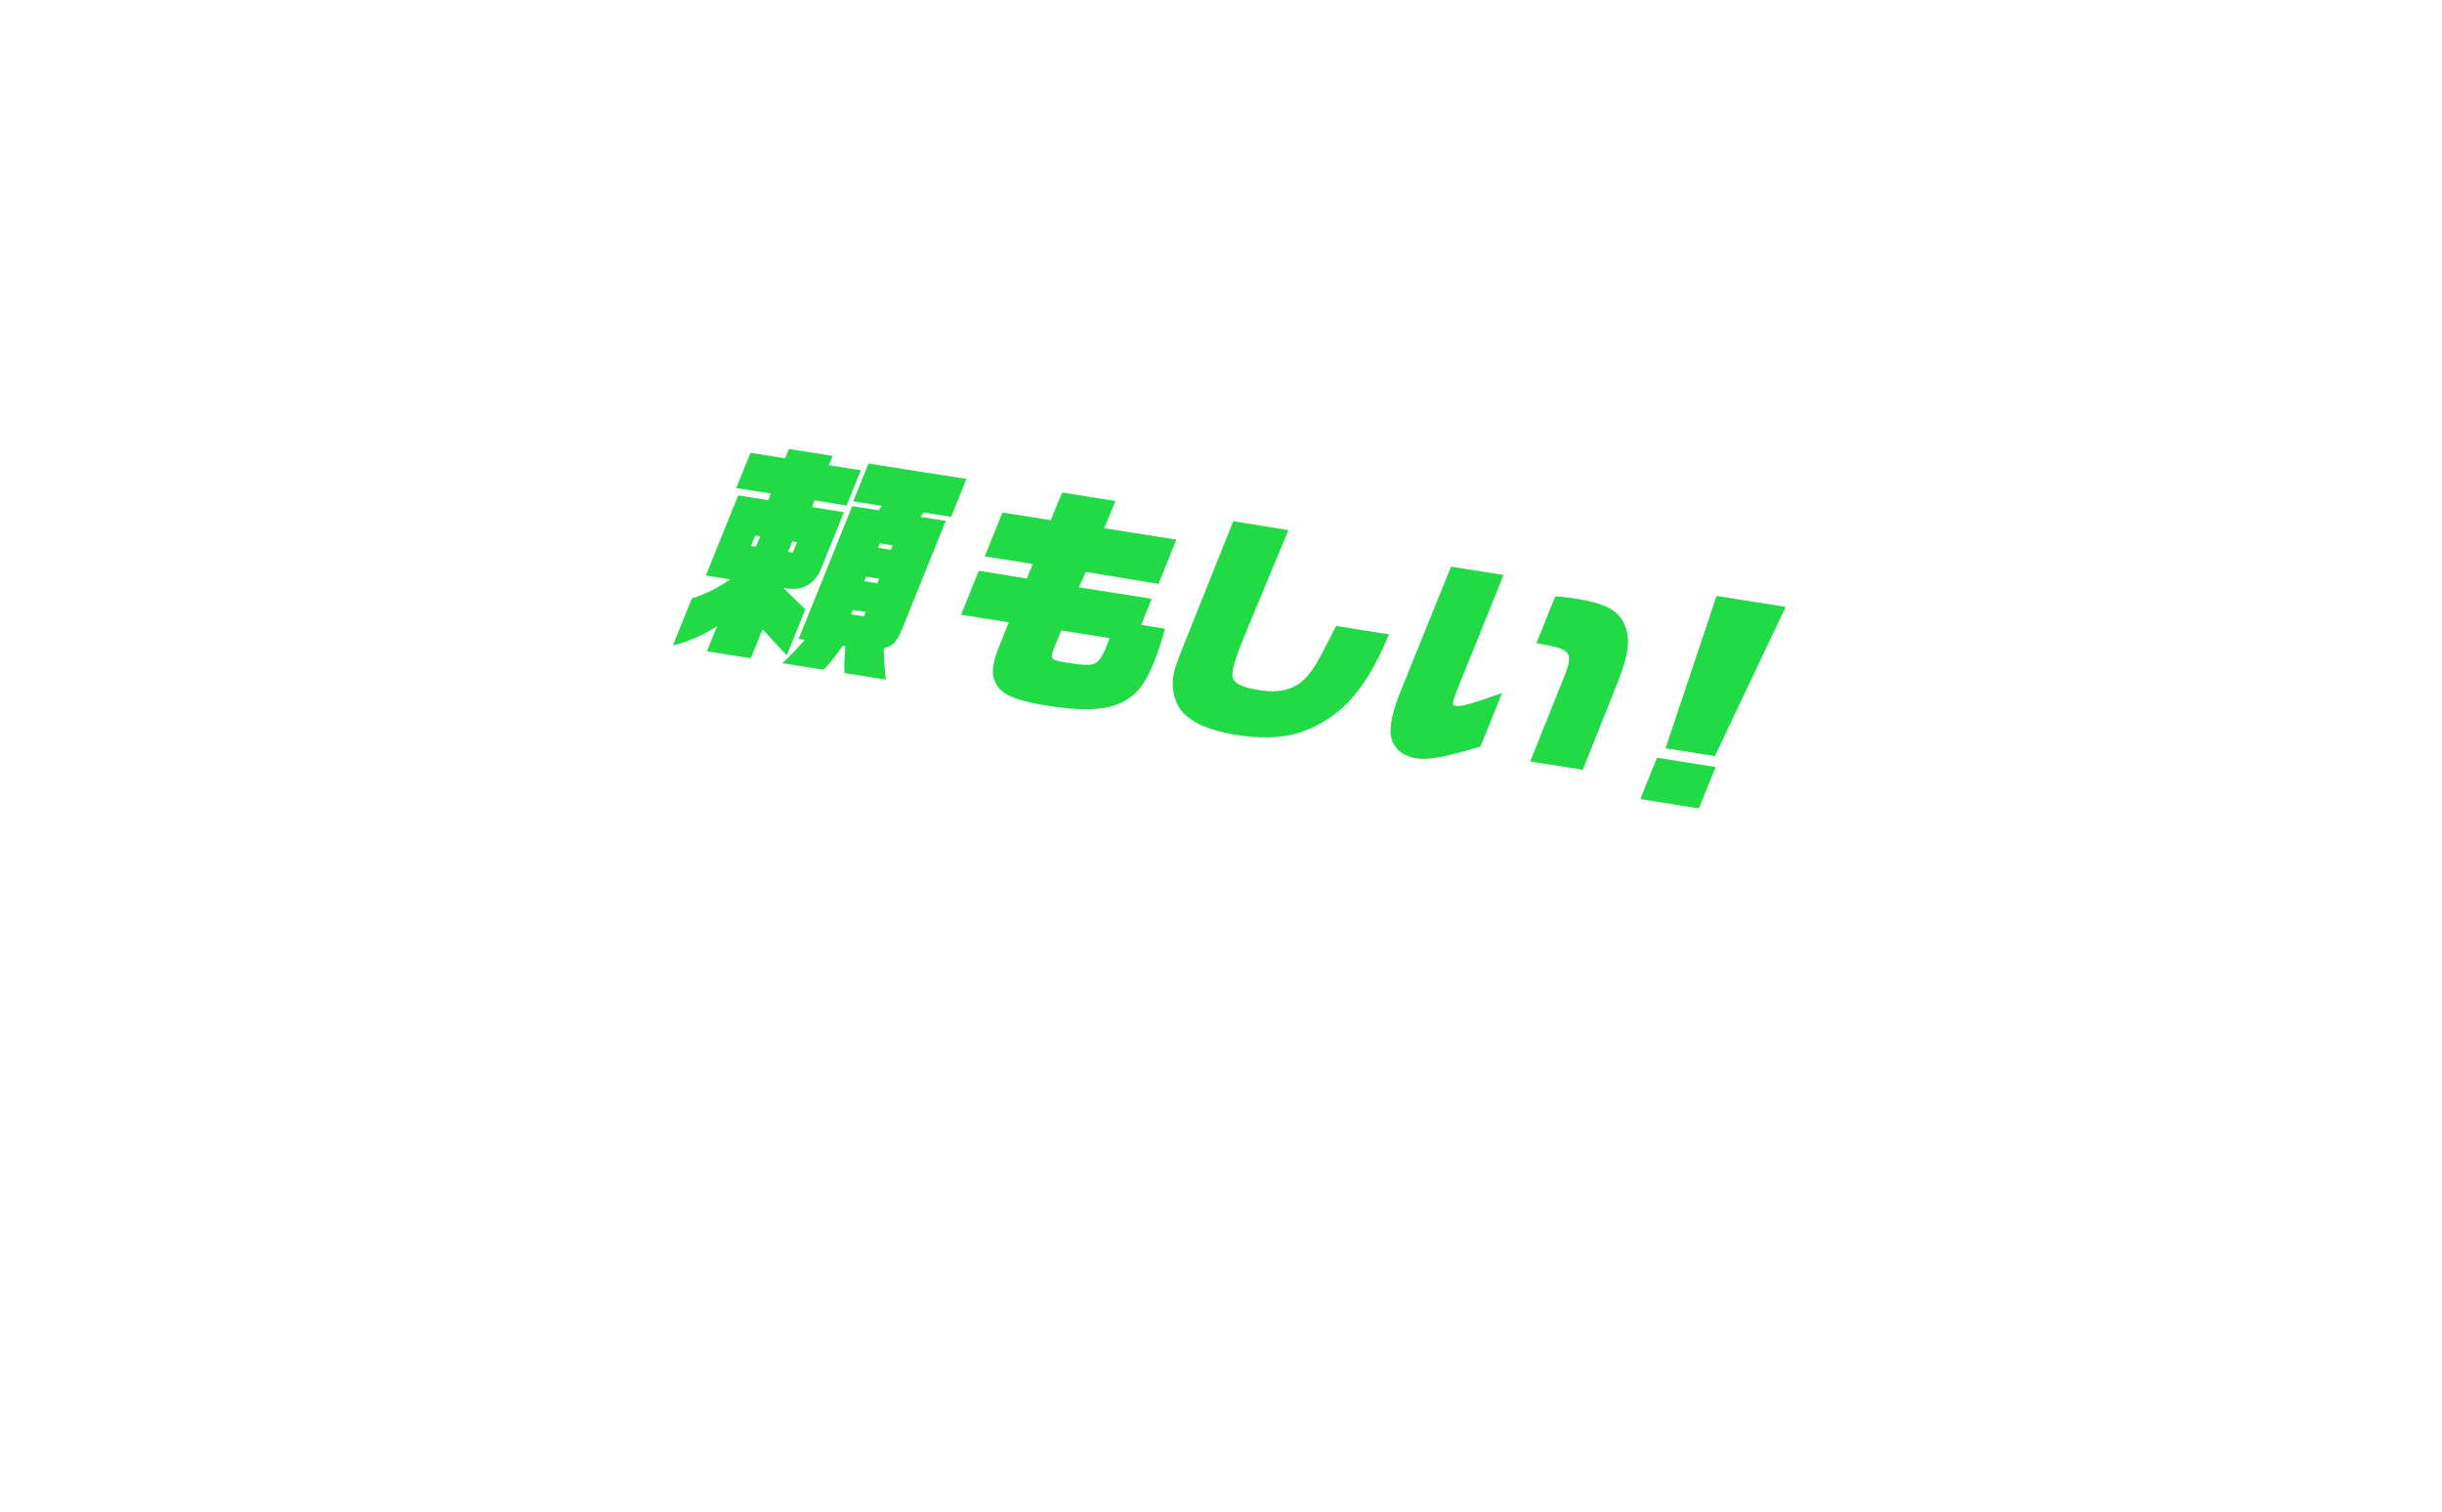<?xml version="1.0" encoding="UTF-8"?><svg id="_レイヤー_2" xmlns="http://www.w3.org/2000/svg" xmlns:xlink="http://www.w3.org/1999/xlink" viewBox="0 0 375 232.23"><defs><style>.cls-1{fill:none;}.cls-2{fill:#21da45;}.cls-3{clip-path:url(#clippath);}</style><clipPath id="clippath"><rect class="cls-1" width="375" height="232.23"/></clipPath></defs><g id="L"><g class="cls-3"><path class="cls-2" d="M108.39,88.39l4.97-12.31,4.62.73.41-1.02-5.33-.84,2.18-5.41,5.33.84.58-1.43,6.71,1.06-.58,1.43,4.91.78-2.18,5.41-4.91-.78-.41,1.02,4.91.78-3.57,8.84c-.92,2.17-2.85,3.24-5.11,2.88l-.64-.1,3.39,3.32-2.86,7.07-3.71-4.02-1.8,4.45-6.74-1.07,1.55-3.84c-2.16,1.36-4.73,2.51-6.78,2.94l2.91-7.21c2.06-.65,3.99-1.61,5.88-2.94l-3.74-.59ZM116.72,82.37l-.74-.12-.65,1.6.74.12.65-1.6ZM130.87,77.73l4.06.64.47-.69-4.38-.69,2.35-5.81,15.04,2.38-2.35,5.81-4.2-.67-.5.68,3.88.62-6.54,16.18c-.98,2.41-1.34,2.86-2.99,3.4.05,1.74.07,2.62.32,4.79l-6.35-1.01c-.05-1.46-.02-2.17.15-4.1l-.42-.07c-1.9,2.56-1.91,2.59-2.94,3.66l-6.32-1c1.48-1.43,2.12-2.09,3.44-3.58l-.95-.15,8.24-20.4ZM122.4,83.27l-.74-.12-.65,1.6.74.12.65-1.6ZM132.67,94.66l.27-.68-1.98-.31-.27.68,1.98.31ZM134.73,89.56l.27-.68-1.98-.31-.27.68,1.98.31ZM136.81,84.43l.27-.68-1.98-.31-.27.68,1.98.31Z"/><path class="cls-2" d="M150.33,87.65l7.36,1.2.91-2.24-7.38-1.17,2.72-6.73,7.41,1.17,1.75-4.24,8.19,1.3-1.72,4.18,11.08,1.75-2.75,6.8-11.16-1.84-1.07,2.36,11.19,1.77-1.62,4.01,3.67.58c-.67,2.32-1.13,3.73-1.79,5.36-1.47,3.64-3.02,5.34-5.8,6.35-2.32.83-5.61.88-10.31.14-4.69-.74-6.9-1.6-7.86-3.05-1-1.53-.91-3.15.37-6.31l1.4-3.47-7.34-1.16,2.73-6.77ZM162.06,99.06c-.91,2.24-.85,2.29,1.94,2.73,4.31.68,4.69.49,6.02-2.81.08-.2.22-.54.36-.99l-7.41-1.17-.91,2.24Z"/><path class="cls-2" d="M213.3,97.44c-2.08,4.88-3.71,7.59-6.07,10.18-2.16,2.37-5.14,4.18-8.24,5.06-2.45.66-5.63.74-8.98.21-5.4-.86-8.5-2.58-9.46-5.3-.46-1.19-.6-2.7-.34-4,.13-.78.58-2.08,1.43-4.19l7.75-19.36,8.46,1.38-6.71,16.15-.18.44c-1.52,3.77-1.95,5.48-1.59,6.26.42.83,1.6,1.34,4.11,1.73,3.28.52,5.68-.22,7.39-2.3,1.11-1.34,1.65-2.31,4.3-7.57l8.15,1.29Z"/><path class="cls-2" d="M224.65,103.73c-1.74,4.32-1.8,4.56-1.13,4.67.88.14,2.28-.25,7.15-1.98l-3.32,8.23c-5.59,1.65-7.98,2.1-9.89,1.8-2.44-.39-3.96-2-3.92-4.24.01-1.52.5-3.47,1.53-6.02l7.75-19.17,8.08,1.28-6.24,15.43ZM239.71,105.14c2.13-5.09,1.92-5.41-3.78-6.35l2.91-7.21c1.35.11,2.03.18,3.06.34,4.41.7,6.35,1.66,7.37,3.59,1.18,2.29.95,4.71-.84,9.24l-5.37,13.47-8.08-1.28,4.73-11.8Z"/><path class="cls-2" d="M254.46,116.37l9,1.42-2.57,6.36-9-1.43,2.57-6.36ZM263.6,91.52l10.62,1.68-10.87,22.91-7.59-1.2,7.84-23.39Z"/></g></g></svg>